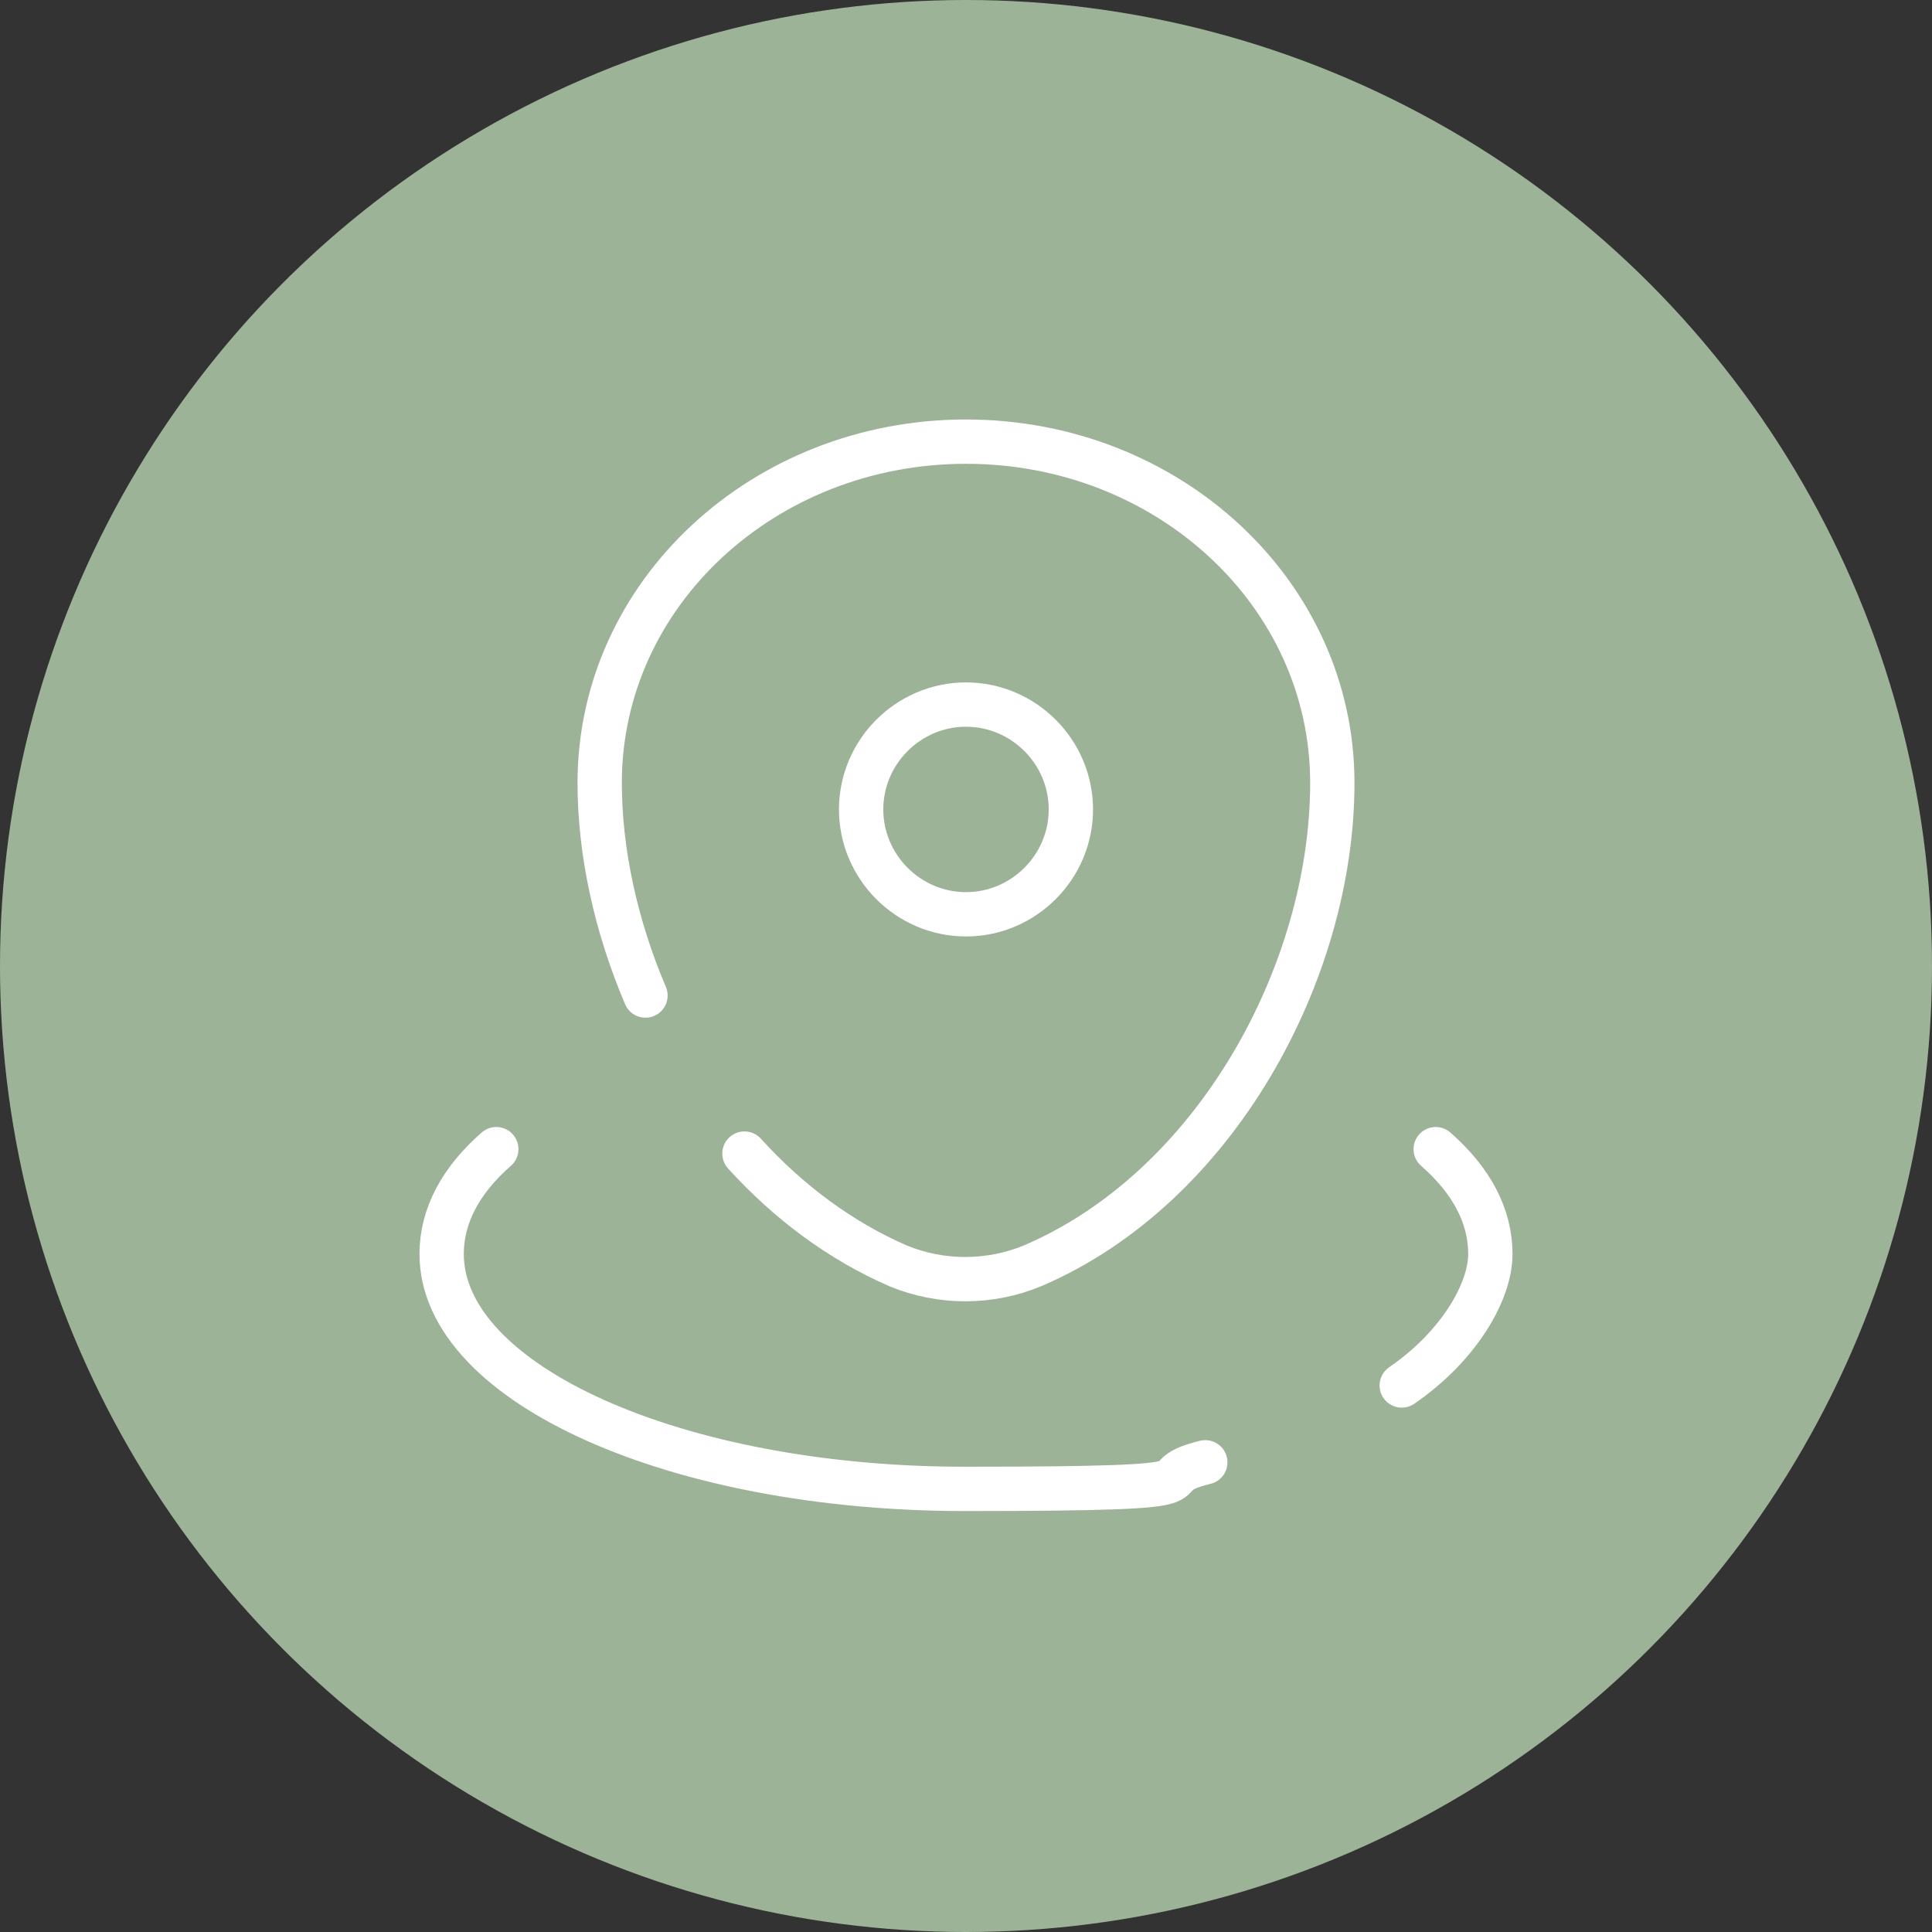 <?xml version="1.0" encoding="UTF-8"?>
<svg id="Ebene_2" xmlns="http://www.w3.org/2000/svg" version="1.1" viewBox="0 0 130.8 130.8">
  <rect x="0" y="0" width="130.8" height="130.8" fill="#333333" stroke="none"/>
  <!-- Generator: Adobe Illustrator 29.8.2, SVG Export Plug-In . SVG Version: 2.1.1 Build 3)  -->
  <defs>
    <style>
      .st0, .st1 {
        fill: none;
        stroke: #fff;
        stroke-miterlimit: 133.3;
        stroke-width: 3px;
      }

      .st2 {
        fill: #9db398;
      }

      .st1 {
        stroke-linecap: round;
      }
    </style>
  </defs>
  <circle class="st2" cx="65.4" cy="65.4" r="65.4"/>
  <g>
    <path class="st1" d="M43.7,67.4c-2-4.7-3.1-9.7-3.1-14.4,0-12.8,11.1-23.1,24.8-23.1s24.8,10.3,24.8,23.1-7.9,27.4-20.3,32.7c-2.9,1.2-6.2,1.2-9.1,0-3.9-1.7-7.4-4.3-10.4-7.6"/>
    <path class="st0" d="M72.5,54.8c0,3.9-3.2,7.1-7.1,7.1s-7.1-3.2-7.1-7.1,3.2-7.1,7.1-7.1,7.1,3.2,7.1,7.1Z"/>
    <path class="st1" d="M97.2,77.8c2.4,2.1,3.7,4.5,3.7,7.1s-2.2,6.3-6,8.9M33.6,77.8c-2.4,2.1-3.7,4.5-3.7,7.1,0,8.8,15.9,15.9,35.4,15.9s11.4-.6,16.3-1.8"/>
  </g>
</svg>